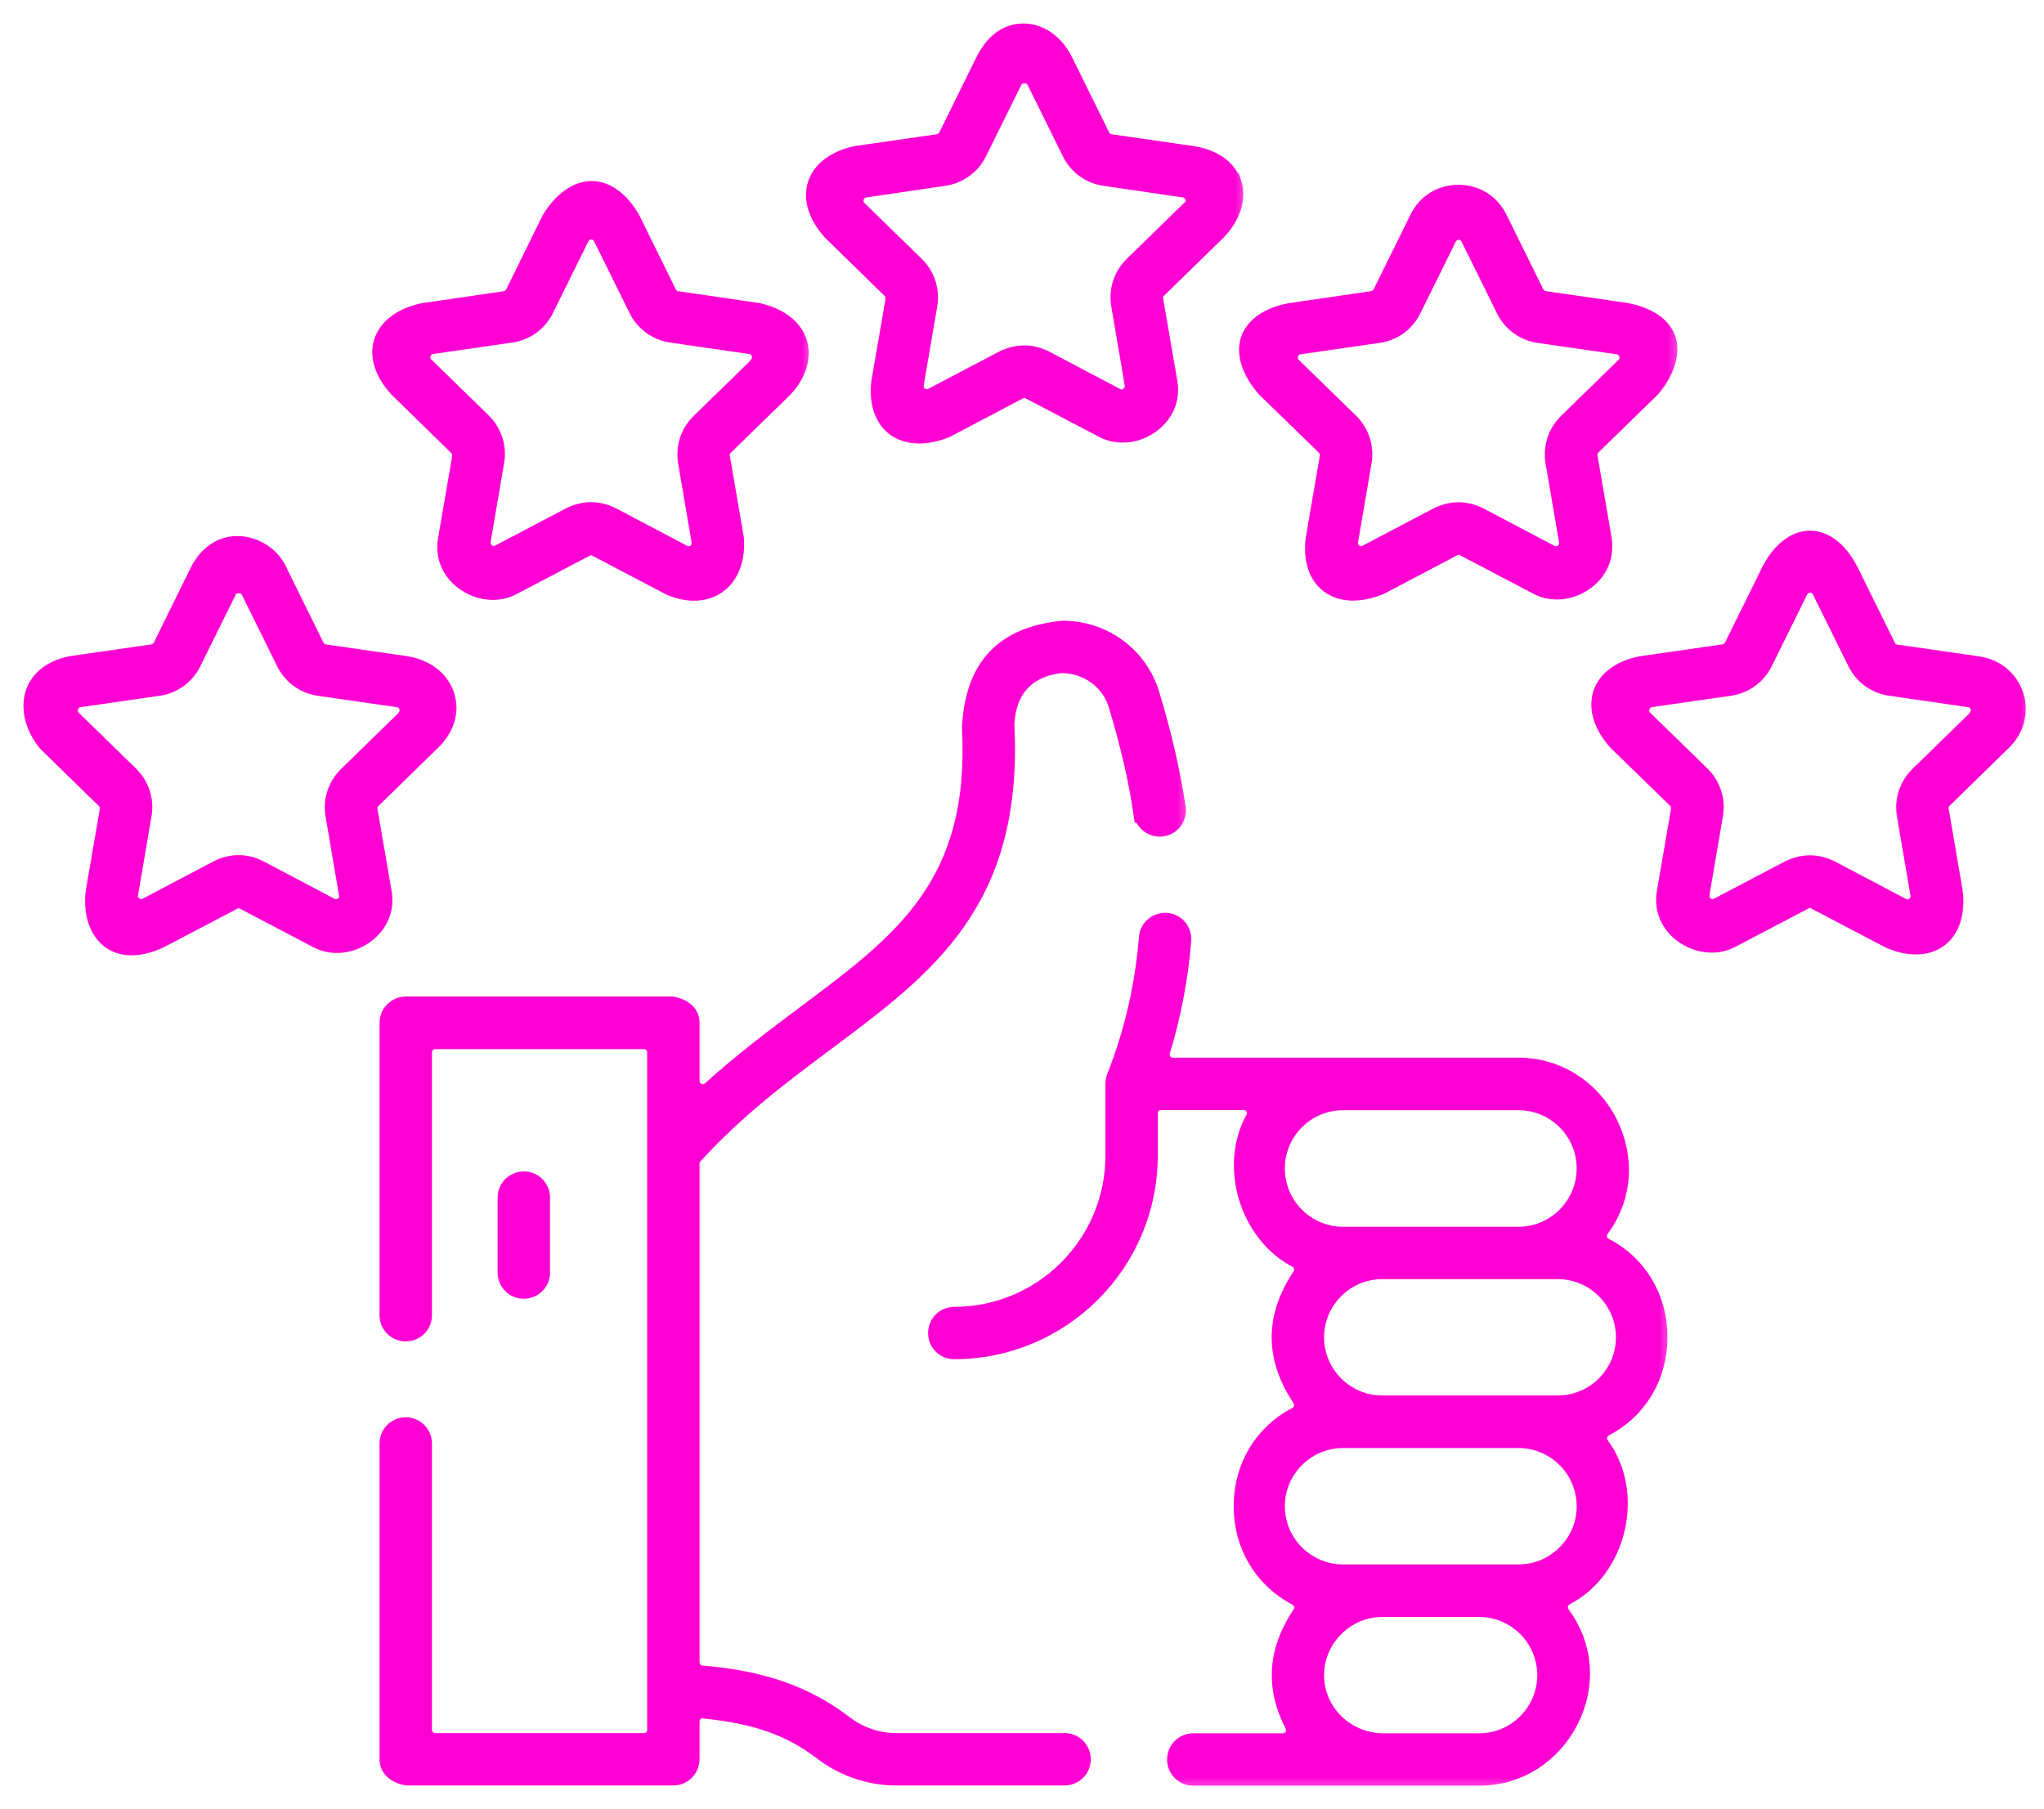 <?xml version="1.0" encoding="UTF-8"?> <svg xmlns="http://www.w3.org/2000/svg" width="61" height="54" viewBox="0 0 61 54" fill="none"><g id="Group 19"><g id="Vector"><mask id="path-1-outside-1_353_8832" maskUnits="userSpaceOnUse" x="10.627" y="17.828" width="25" height="36" fill="black"><rect fill="white" x="10.627" y="17.828" width="25" height="36"></rect><path d="M34.13 24.26C34.149 24.388 34.216 24.498 34.319 24.577C34.423 24.651 34.551 24.687 34.679 24.669C34.807 24.651 34.917 24.584 34.996 24.48C35.075 24.376 35.106 24.248 35.087 24.12C34.923 23.035 34.667 21.925 34.307 20.736C33.96 19.596 32.917 18.828 31.716 18.828C29.972 19.005 29.101 19.925 29.009 21.718C29.253 26.419 26.973 28.12 24.089 30.278C23.162 30.973 22.205 31.686 21.242 32.558C21.126 32.662 20.961 32.692 20.815 32.625C20.669 32.564 20.577 32.418 20.577 32.265V30.528C20.577 30.18 20.211 30.077 20.059 30.046H12.109C11.841 30.046 11.627 30.266 11.627 30.534V39.258C11.627 39.527 11.841 39.74 12.109 39.74C12.377 39.74 12.591 39.527 12.591 39.258V31.412C12.591 31.192 12.767 31.015 12.987 31.015H19.218C19.321 31.015 19.425 31.052 19.498 31.131C19.571 31.211 19.614 31.308 19.614 31.412V51.635C19.614 51.854 19.437 52.031 19.218 52.031H12.987C12.883 52.031 12.78 51.988 12.706 51.915C12.633 51.842 12.591 51.738 12.591 51.635V43.087C12.591 42.819 12.377 42.605 12.109 42.605C11.841 42.605 11.627 42.819 11.627 43.087V52.513C11.627 52.86 11.993 52.97 12.145 52.994H20.096C20.364 52.994 20.577 52.775 20.577 52.507V51.385C20.577 51.275 20.626 51.165 20.705 51.092C20.791 51.019 20.9 50.982 21.01 50.995C22.577 51.153 23.607 51.519 24.564 52.251C25.192 52.732 25.961 52.994 26.741 52.994H31.771C32.039 52.994 32.252 52.781 32.252 52.513C32.252 52.244 32.039 52.031 31.771 52.031H26.741C26.174 52.031 25.613 51.836 25.156 51.482C23.741 50.397 22.23 50.129 20.937 50.013C20.736 49.995 20.577 49.824 20.577 49.617V34.735C20.577 34.637 20.614 34.539 20.681 34.466C21.967 33.052 23.339 32.034 24.662 31.046C27.656 28.808 30.241 26.882 29.972 21.627C30.021 20.535 30.631 19.901 31.673 19.791C32.472 19.791 33.155 20.297 33.374 21.017C33.722 22.163 33.972 23.224 34.124 24.26H34.13Z"></path></mask><path d="M34.13 24.26C34.149 24.388 34.216 24.498 34.319 24.577C34.423 24.651 34.551 24.687 34.679 24.669C34.807 24.651 34.917 24.584 34.996 24.48C35.075 24.376 35.106 24.248 35.087 24.12C34.923 23.035 34.667 21.925 34.307 20.736C33.96 19.596 32.917 18.828 31.716 18.828C29.972 19.005 29.101 19.925 29.009 21.718C29.253 26.419 26.973 28.12 24.089 30.278C23.162 30.973 22.205 31.686 21.242 32.558C21.126 32.662 20.961 32.692 20.815 32.625C20.669 32.564 20.577 32.418 20.577 32.265V30.528C20.577 30.18 20.211 30.077 20.059 30.046H12.109C11.841 30.046 11.627 30.266 11.627 30.534V39.258C11.627 39.527 11.841 39.74 12.109 39.74C12.377 39.74 12.591 39.527 12.591 39.258V31.412C12.591 31.192 12.767 31.015 12.987 31.015H19.218C19.321 31.015 19.425 31.052 19.498 31.131C19.571 31.211 19.614 31.308 19.614 31.412V51.635C19.614 51.854 19.437 52.031 19.218 52.031H12.987C12.883 52.031 12.78 51.988 12.706 51.915C12.633 51.842 12.591 51.738 12.591 51.635V43.087C12.591 42.819 12.377 42.605 12.109 42.605C11.841 42.605 11.627 42.819 11.627 43.087V52.513C11.627 52.86 11.993 52.97 12.145 52.994H20.096C20.364 52.994 20.577 52.775 20.577 52.507V51.385C20.577 51.275 20.626 51.165 20.705 51.092C20.791 51.019 20.9 50.982 21.01 50.995C22.577 51.153 23.607 51.519 24.564 52.251C25.192 52.732 25.961 52.994 26.741 52.994H31.771C32.039 52.994 32.252 52.781 32.252 52.513C32.252 52.244 32.039 52.031 31.771 52.031H26.741C26.174 52.031 25.613 51.836 25.156 51.482C23.741 50.397 22.23 50.129 20.937 50.013C20.736 49.995 20.577 49.824 20.577 49.617V34.735C20.577 34.637 20.614 34.539 20.681 34.466C21.967 33.052 23.339 32.034 24.662 31.046C27.656 28.808 30.241 26.882 29.972 21.627C30.021 20.535 30.631 19.901 31.673 19.791C32.472 19.791 33.155 20.297 33.374 21.017C33.722 22.163 33.972 23.224 34.124 24.26H34.13Z" fill="#FF00D4"></path><path d="M34.13 24.26C34.149 24.388 34.216 24.498 34.319 24.577C34.423 24.651 34.551 24.687 34.679 24.669C34.807 24.651 34.917 24.584 34.996 24.48C35.075 24.376 35.106 24.248 35.087 24.12C34.923 23.035 34.667 21.925 34.307 20.736C33.96 19.596 32.917 18.828 31.716 18.828C29.972 19.005 29.101 19.925 29.009 21.718C29.253 26.419 26.973 28.12 24.089 30.278C23.162 30.973 22.205 31.686 21.242 32.558C21.126 32.662 20.961 32.692 20.815 32.625C20.669 32.564 20.577 32.418 20.577 32.265V30.528C20.577 30.18 20.211 30.077 20.059 30.046H12.109C11.841 30.046 11.627 30.266 11.627 30.534V39.258C11.627 39.527 11.841 39.74 12.109 39.74C12.377 39.74 12.591 39.527 12.591 39.258V31.412C12.591 31.192 12.767 31.015 12.987 31.015H19.218C19.321 31.015 19.425 31.052 19.498 31.131C19.571 31.211 19.614 31.308 19.614 31.412V51.635C19.614 51.854 19.437 52.031 19.218 52.031H12.987C12.883 52.031 12.78 51.988 12.706 51.915C12.633 51.842 12.591 51.738 12.591 51.635V43.087C12.591 42.819 12.377 42.605 12.109 42.605C11.841 42.605 11.627 42.819 11.627 43.087V52.513C11.627 52.86 11.993 52.97 12.145 52.994H20.096C20.364 52.994 20.577 52.775 20.577 52.507V51.385C20.577 51.275 20.626 51.165 20.705 51.092C20.791 51.019 20.9 50.982 21.01 50.995C22.577 51.153 23.607 51.519 24.564 52.251C25.192 52.732 25.961 52.994 26.741 52.994H31.771C32.039 52.994 32.252 52.781 32.252 52.513C32.252 52.244 32.039 52.031 31.771 52.031H26.741C26.174 52.031 25.613 51.836 25.156 51.482C23.741 50.397 22.23 50.129 20.937 50.013C20.736 49.995 20.577 49.824 20.577 49.617V34.735C20.577 34.637 20.614 34.539 20.681 34.466C21.967 33.052 23.339 32.034 24.662 31.046C27.656 28.808 30.241 26.882 29.972 21.627C30.021 20.535 30.631 19.901 31.673 19.791C32.472 19.791 33.155 20.297 33.374 21.017C33.722 22.163 33.972 23.224 34.124 24.26H34.13Z" stroke="#FF00D4" stroke-width="0.6" mask="url(#path-1-outside-1_353_8832)"></path></g><g id="Vector_2"><mask id="path-2-outside-2_353_8832" maskUnits="userSpaceOnUse" x="14.151" y="34.266" width="3" height="5" fill="black"><rect fill="white" x="14.151" y="34.266" width="3" height="5"></rect><path d="M16.114 37.985V35.747C16.114 35.479 15.901 35.266 15.633 35.266C15.364 35.266 15.151 35.479 15.151 35.747V37.985C15.151 38.253 15.364 38.466 15.633 38.466C15.901 38.466 16.114 38.253 16.114 37.985Z"></path></mask><path d="M16.114 37.985V35.747C16.114 35.479 15.901 35.266 15.633 35.266C15.364 35.266 15.151 35.479 15.151 35.747V37.985C15.151 38.253 15.364 38.466 15.633 38.466C15.901 38.466 16.114 38.253 16.114 37.985Z" fill="#FF00D4"></path><path d="M16.114 37.985V35.747C16.114 35.479 15.901 35.266 15.633 35.266C15.364 35.266 15.151 35.479 15.151 35.747V37.985C15.151 38.253 15.364 38.466 15.633 38.466C15.901 38.466 16.114 38.253 16.114 37.985Z" stroke="#FF00D4" stroke-width="0.6" mask="url(#path-2-outside-2_353_8832)"></path></g><g id="Vector_3"><mask id="path-3-outside-3_353_8832" maskUnits="userSpaceOnUse" x="26.997" y="26.547" width="23" height="27" fill="black"><rect fill="white" x="26.997" y="26.547" width="23" height="27"></rect><path d="M47.866 37.247C47.762 37.193 47.689 37.095 47.665 36.985C47.64 36.876 47.665 36.754 47.732 36.662C48.409 35.748 48.5 34.589 47.982 33.547C47.464 32.51 46.446 31.87 45.324 31.87H35.002C34.874 31.87 34.758 31.809 34.685 31.712C34.612 31.608 34.587 31.48 34.624 31.358C34.953 30.285 35.16 29.175 35.252 28.066C35.27 27.803 35.075 27.566 34.807 27.547C34.538 27.535 34.307 27.724 34.289 27.992C34.173 29.425 33.862 30.791 33.331 32.151C33.301 32.224 33.289 32.285 33.289 32.352V34.498C33.289 37.15 31.13 39.308 28.478 39.308C28.21 39.308 27.997 39.522 27.997 39.79C27.997 40.058 28.21 40.271 28.478 40.271C31.661 40.271 34.252 37.68 34.252 34.498V33.23C34.252 33.01 34.429 32.833 34.648 32.833H37.117C37.258 32.833 37.386 32.907 37.459 33.028C37.532 33.15 37.532 33.297 37.459 33.425C37.093 34.083 37.026 34.918 37.264 35.723C37.508 36.528 38.032 37.193 38.709 37.546C38.806 37.595 38.879 37.692 38.91 37.796C38.94 37.906 38.922 38.022 38.855 38.113C38.05 39.326 38.05 40.509 38.855 41.722C38.916 41.814 38.934 41.93 38.91 42.039C38.879 42.149 38.806 42.241 38.709 42.289C37.715 42.808 37.117 43.801 37.117 44.96C37.117 46.118 37.715 47.112 38.709 47.63C38.806 47.679 38.879 47.776 38.91 47.886C38.94 47.996 38.916 48.112 38.855 48.203C38.136 49.282 38.062 50.349 38.636 51.465C38.697 51.587 38.69 51.733 38.623 51.849C38.556 51.965 38.422 52.038 38.288 52.038H35.612C35.343 52.038 35.13 52.252 35.13 52.52C35.13 52.788 35.343 53.001 35.612 53.001H44.159C45.281 53.001 46.299 52.361 46.817 51.325C47.342 50.288 47.244 49.124 46.567 48.209C46.5 48.118 46.476 47.996 46.5 47.886C46.525 47.776 46.604 47.679 46.702 47.624C47.445 47.24 47.988 46.508 48.195 45.612C48.396 44.728 48.232 43.838 47.738 43.167C47.671 43.076 47.647 42.954 47.671 42.844C47.695 42.734 47.775 42.637 47.872 42.582C48.866 42.064 49.463 41.07 49.463 39.912C49.463 38.753 48.866 37.76 47.872 37.241L47.866 37.247ZM38.044 34.876C38.044 33.754 38.959 32.839 40.081 32.839H45.318C46.439 32.839 47.354 33.754 47.354 34.876C47.354 35.998 46.439 36.918 45.318 36.918H40.081C38.959 36.918 38.044 36.004 38.044 34.876ZM44.147 52.038H41.269C40.111 52.02 39.215 51.105 39.215 50.002C39.215 48.898 40.129 47.965 41.251 47.965H44.141C45.263 47.965 46.177 48.88 46.177 50.002C46.177 51.124 45.263 52.038 44.141 52.038H44.147ZM45.318 46.996H40.081C38.959 46.996 38.044 46.082 38.044 44.96C38.044 43.838 38.959 42.923 40.081 42.923H45.318C46.439 42.923 47.354 43.838 47.354 44.96C47.354 46.082 46.439 46.996 45.318 46.996ZM46.488 41.954H41.251C40.129 41.954 39.215 41.039 39.215 39.918C39.215 38.796 40.129 37.881 41.251 37.881H46.488C47.61 37.881 48.525 38.796 48.525 39.918C48.525 41.039 47.61 41.954 46.488 41.954Z"></path></mask><path d="M47.866 37.247C47.762 37.193 47.689 37.095 47.665 36.985C47.64 36.876 47.665 36.754 47.732 36.662C48.409 35.748 48.5 34.589 47.982 33.547C47.464 32.51 46.446 31.87 45.324 31.87H35.002C34.874 31.87 34.758 31.809 34.685 31.712C34.612 31.608 34.587 31.48 34.624 31.358C34.953 30.285 35.16 29.175 35.252 28.066C35.27 27.803 35.075 27.566 34.807 27.547C34.538 27.535 34.307 27.724 34.289 27.992C34.173 29.425 33.862 30.791 33.331 32.151C33.301 32.224 33.289 32.285 33.289 32.352V34.498C33.289 37.15 31.13 39.308 28.478 39.308C28.21 39.308 27.997 39.522 27.997 39.79C27.997 40.058 28.21 40.271 28.478 40.271C31.661 40.271 34.252 37.68 34.252 34.498V33.23C34.252 33.01 34.429 32.833 34.648 32.833H37.117C37.258 32.833 37.386 32.907 37.459 33.028C37.532 33.15 37.532 33.297 37.459 33.425C37.093 34.083 37.026 34.918 37.264 35.723C37.508 36.528 38.032 37.193 38.709 37.546C38.806 37.595 38.879 37.692 38.91 37.796C38.94 37.906 38.922 38.022 38.855 38.113C38.05 39.326 38.05 40.509 38.855 41.722C38.916 41.814 38.934 41.93 38.91 42.039C38.879 42.149 38.806 42.241 38.709 42.289C37.715 42.808 37.117 43.801 37.117 44.96C37.117 46.118 37.715 47.112 38.709 47.63C38.806 47.679 38.879 47.776 38.91 47.886C38.94 47.996 38.916 48.112 38.855 48.203C38.136 49.282 38.062 50.349 38.636 51.465C38.697 51.587 38.69 51.733 38.623 51.849C38.556 51.965 38.422 52.038 38.288 52.038H35.612C35.343 52.038 35.13 52.252 35.13 52.52C35.13 52.788 35.343 53.001 35.612 53.001H44.159C45.281 53.001 46.299 52.361 46.817 51.325C47.342 50.288 47.244 49.124 46.567 48.209C46.5 48.118 46.476 47.996 46.5 47.886C46.525 47.776 46.604 47.679 46.702 47.624C47.445 47.24 47.988 46.508 48.195 45.612C48.396 44.728 48.232 43.838 47.738 43.167C47.671 43.076 47.647 42.954 47.671 42.844C47.695 42.734 47.775 42.637 47.872 42.582C48.866 42.064 49.463 41.07 49.463 39.912C49.463 38.753 48.866 37.76 47.872 37.241L47.866 37.247ZM38.044 34.876C38.044 33.754 38.959 32.839 40.081 32.839H45.318C46.439 32.839 47.354 33.754 47.354 34.876C47.354 35.998 46.439 36.918 45.318 36.918H40.081C38.959 36.918 38.044 36.004 38.044 34.876ZM44.147 52.038H41.269C40.111 52.02 39.215 51.105 39.215 50.002C39.215 48.898 40.129 47.965 41.251 47.965H44.141C45.263 47.965 46.177 48.88 46.177 50.002C46.177 51.124 45.263 52.038 44.141 52.038H44.147ZM45.318 46.996H40.081C38.959 46.996 38.044 46.082 38.044 44.96C38.044 43.838 38.959 42.923 40.081 42.923H45.318C46.439 42.923 47.354 43.838 47.354 44.96C47.354 46.082 46.439 46.996 45.318 46.996ZM46.488 41.954H41.251C40.129 41.954 39.215 41.039 39.215 39.918C39.215 38.796 40.129 37.881 41.251 37.881H46.488C47.61 37.881 48.525 38.796 48.525 39.918C48.525 41.039 47.61 41.954 46.488 41.954Z" fill="#FF00D4"></path><path d="M47.866 37.247C47.762 37.193 47.689 37.095 47.665 36.985C47.64 36.876 47.665 36.754 47.732 36.662C48.409 35.748 48.5 34.589 47.982 33.547C47.464 32.51 46.446 31.87 45.324 31.87H35.002C34.874 31.87 34.758 31.809 34.685 31.712C34.612 31.608 34.587 31.48 34.624 31.358C34.953 30.285 35.16 29.175 35.252 28.066C35.27 27.803 35.075 27.566 34.807 27.547C34.538 27.535 34.307 27.724 34.289 27.992C34.173 29.425 33.862 30.791 33.331 32.151C33.301 32.224 33.289 32.285 33.289 32.352V34.498C33.289 37.15 31.13 39.308 28.478 39.308C28.21 39.308 27.997 39.522 27.997 39.79C27.997 40.058 28.21 40.271 28.478 40.271C31.661 40.271 34.252 37.68 34.252 34.498V33.23C34.252 33.01 34.429 32.833 34.648 32.833H37.117C37.258 32.833 37.386 32.907 37.459 33.028C37.532 33.15 37.532 33.297 37.459 33.425C37.093 34.083 37.026 34.918 37.264 35.723C37.508 36.528 38.032 37.193 38.709 37.546C38.806 37.595 38.879 37.692 38.91 37.796C38.94 37.906 38.922 38.022 38.855 38.113C38.05 39.326 38.05 40.509 38.855 41.722C38.916 41.814 38.934 41.93 38.91 42.039C38.879 42.149 38.806 42.241 38.709 42.289C37.715 42.808 37.117 43.801 37.117 44.96C37.117 46.118 37.715 47.112 38.709 47.63C38.806 47.679 38.879 47.776 38.91 47.886C38.94 47.996 38.916 48.112 38.855 48.203C38.136 49.282 38.062 50.349 38.636 51.465C38.697 51.587 38.69 51.733 38.623 51.849C38.556 51.965 38.422 52.038 38.288 52.038H35.612C35.343 52.038 35.13 52.252 35.13 52.52C35.13 52.788 35.343 53.001 35.612 53.001H44.159C45.281 53.001 46.299 52.361 46.817 51.325C47.342 50.288 47.244 49.124 46.567 48.209C46.5 48.118 46.476 47.996 46.5 47.886C46.525 47.776 46.604 47.679 46.702 47.624C47.445 47.24 47.988 46.508 48.195 45.612C48.396 44.728 48.232 43.838 47.738 43.167C47.671 43.076 47.647 42.954 47.671 42.844C47.695 42.734 47.775 42.637 47.872 42.582C48.866 42.064 49.463 41.07 49.463 39.912C49.463 38.753 48.866 37.76 47.872 37.241L47.866 37.247ZM38.044 34.876C38.044 33.754 38.959 32.839 40.081 32.839H45.318C46.439 32.839 47.354 33.754 47.354 34.876C47.354 35.998 46.439 36.918 45.318 36.918H40.081C38.959 36.918 38.044 36.004 38.044 34.876ZM44.147 52.038H41.269C40.111 52.02 39.215 51.105 39.215 50.002C39.215 48.898 40.129 47.965 41.251 47.965H44.141C45.263 47.965 46.177 48.88 46.177 50.002C46.177 51.124 45.263 52.038 44.141 52.038H44.147ZM45.318 46.996H40.081C38.959 46.996 38.044 46.082 38.044 44.96C38.044 43.838 38.959 42.923 40.081 42.923H45.318C46.439 42.923 47.354 43.838 47.354 44.96C47.354 46.082 46.439 46.996 45.318 46.996ZM46.488 41.954H41.251C40.129 41.954 39.215 41.039 39.215 39.918C39.215 38.796 40.129 37.881 41.251 37.881H46.488C47.61 37.881 48.525 38.796 48.525 39.918C48.525 41.039 47.61 41.954 46.488 41.954Z" stroke="#FF00D4" stroke-width="0.6" mask="url(#path-3-outside-3_353_8832)"></path></g><g id="Vector_4"><mask id="path-4-outside-4_353_8832" maskUnits="userSpaceOnUse" x="23.353" y="0" width="14" height="14" fill="black"><rect fill="white" x="23.353" width="14" height="14"></rect><path d="M36.746 5.469C36.606 5.048 36.179 4.75 35.581 4.658L33.13 4.304C33.002 4.286 32.887 4.207 32.832 4.085L31.734 1.86C31.484 1.335 31.033 1.006 30.552 1C30.052 1 29.674 1.305 29.399 1.86L28.302 4.085C28.247 4.201 28.131 4.28 28.003 4.304L25.546 4.658C24.961 4.786 24.534 5.097 24.4 5.518C24.266 5.932 24.424 6.432 24.839 6.889L26.607 8.615C26.698 8.706 26.741 8.84 26.723 8.968L26.302 11.413C26.235 11.992 26.387 12.468 26.729 12.724C27.089 12.992 27.631 13.011 28.223 12.767L30.387 11.627C30.503 11.566 30.643 11.566 30.753 11.627L32.948 12.779C33.368 12.998 33.911 12.944 34.332 12.633C34.734 12.34 34.923 11.895 34.838 11.407L34.417 8.962C34.392 8.834 34.435 8.7 34.533 8.609L36.307 6.877C36.728 6.438 36.898 5.908 36.752 5.469H36.746ZM35.545 6.274L33.832 7.944C33.527 8.243 33.387 8.676 33.46 9.096L33.862 11.456C33.886 11.602 33.825 11.755 33.704 11.846C33.582 11.938 33.417 11.95 33.289 11.877L31.173 10.761C30.771 10.56 30.369 10.56 29.954 10.761L27.845 11.87C27.79 11.901 27.723 11.919 27.662 11.919C27.582 11.919 27.497 11.895 27.43 11.846C27.308 11.761 27.247 11.608 27.271 11.456L27.674 9.096C27.747 8.676 27.607 8.243 27.302 7.944L25.589 6.274C25.479 6.17 25.442 6.012 25.491 5.865C25.54 5.719 25.662 5.615 25.808 5.597L28.174 5.249C28.595 5.188 28.966 4.92 29.155 4.536L30.216 2.39C30.35 2.122 30.795 2.122 30.93 2.39L31.99 4.536C32.179 4.92 32.545 5.188 32.972 5.249L35.344 5.597C35.49 5.621 35.618 5.725 35.661 5.865C35.709 6.012 35.667 6.164 35.563 6.274H35.545Z"></path></mask><path d="M36.746 5.469C36.606 5.048 36.179 4.75 35.581 4.658L33.13 4.304C33.002 4.286 32.887 4.207 32.832 4.085L31.734 1.86C31.484 1.335 31.033 1.006 30.552 1C30.052 1 29.674 1.305 29.399 1.86L28.302 4.085C28.247 4.201 28.131 4.28 28.003 4.304L25.546 4.658C24.961 4.786 24.534 5.097 24.4 5.518C24.266 5.932 24.424 6.432 24.839 6.889L26.607 8.615C26.698 8.706 26.741 8.84 26.723 8.968L26.302 11.413C26.235 11.992 26.387 12.468 26.729 12.724C27.089 12.992 27.631 13.011 28.223 12.767L30.387 11.627C30.503 11.566 30.643 11.566 30.753 11.627L32.948 12.779C33.368 12.998 33.911 12.944 34.332 12.633C34.734 12.34 34.923 11.895 34.838 11.407L34.417 8.962C34.392 8.834 34.435 8.7 34.533 8.609L36.307 6.877C36.728 6.438 36.898 5.908 36.752 5.469H36.746ZM35.545 6.274L33.832 7.944C33.527 8.243 33.387 8.676 33.46 9.096L33.862 11.456C33.886 11.602 33.825 11.755 33.704 11.846C33.582 11.938 33.417 11.95 33.289 11.877L31.173 10.761C30.771 10.56 30.369 10.56 29.954 10.761L27.845 11.87C27.79 11.901 27.723 11.919 27.662 11.919C27.582 11.919 27.497 11.895 27.43 11.846C27.308 11.761 27.247 11.608 27.271 11.456L27.674 9.096C27.747 8.676 27.607 8.243 27.302 7.944L25.589 6.274C25.479 6.17 25.442 6.012 25.491 5.865C25.54 5.719 25.662 5.615 25.808 5.597L28.174 5.249C28.595 5.188 28.966 4.92 29.155 4.536L30.216 2.39C30.35 2.122 30.795 2.122 30.93 2.39L31.99 4.536C32.179 4.92 32.545 5.188 32.972 5.249L35.344 5.597C35.49 5.621 35.618 5.725 35.661 5.865C35.709 6.012 35.667 6.164 35.563 6.274H35.545Z" fill="#FF00D4"></path><path d="M36.746 5.469C36.606 5.048 36.179 4.75 35.581 4.658L33.13 4.304C33.002 4.286 32.887 4.207 32.832 4.085L31.734 1.86C31.484 1.335 31.033 1.006 30.552 1C30.052 1 29.674 1.305 29.399 1.86L28.302 4.085C28.247 4.201 28.131 4.28 28.003 4.304L25.546 4.658C24.961 4.786 24.534 5.097 24.4 5.518C24.266 5.932 24.424 6.432 24.839 6.889L26.607 8.615C26.698 8.706 26.741 8.84 26.723 8.968L26.302 11.413C26.235 11.992 26.387 12.468 26.729 12.724C27.089 12.992 27.631 13.011 28.223 12.767L30.387 11.627C30.503 11.566 30.643 11.566 30.753 11.627L32.948 12.779C33.368 12.998 33.911 12.944 34.332 12.633C34.734 12.34 34.923 11.895 34.838 11.407L34.417 8.962C34.392 8.834 34.435 8.7 34.533 8.609L36.307 6.877C36.728 6.438 36.898 5.908 36.752 5.469H36.746ZM35.545 6.274L33.832 7.944C33.527 8.243 33.387 8.676 33.46 9.096L33.862 11.456C33.886 11.602 33.825 11.755 33.704 11.846C33.582 11.938 33.417 11.95 33.289 11.877L31.173 10.761C30.771 10.56 30.369 10.56 29.954 10.761L27.845 11.87C27.79 11.901 27.723 11.919 27.662 11.919C27.582 11.919 27.497 11.895 27.43 11.846C27.308 11.761 27.247 11.608 27.271 11.456L27.674 9.096C27.747 8.676 27.607 8.243 27.302 7.944L25.589 6.274C25.479 6.17 25.442 6.012 25.491 5.865C25.54 5.719 25.662 5.615 25.808 5.597L28.174 5.249C28.595 5.188 28.966 4.92 29.155 4.536L30.216 2.39C30.35 2.122 30.795 2.122 30.93 2.39L31.99 4.536C32.179 4.92 32.545 5.188 32.972 5.249L35.344 5.597C35.49 5.621 35.618 5.725 35.661 5.865C35.709 6.012 35.667 6.164 35.563 6.274H35.545Z" stroke="#FF00D4" stroke-width="0.6" mask="url(#path-4-outside-4_353_8832)"></path></g><g id="Vector_5"><mask id="path-5-outside-5_353_8832" maskUnits="userSpaceOnUse" x="10.411" y="4.703" width="14" height="14" fill="black"><rect fill="white" x="10.411" y="4.703" width="14" height="14"></rect><path d="M23.79 10.239C23.656 9.806 23.241 9.489 22.619 9.343L20.199 8.989C20.071 8.971 19.961 8.892 19.9 8.77L18.803 6.544C18.492 6.014 18.084 5.709 17.669 5.703H17.663C17.23 5.703 16.791 6.02 16.456 6.575L15.377 8.77C15.322 8.886 15.206 8.965 15.078 8.989L12.621 9.349C12.023 9.477 11.59 9.794 11.456 10.215C11.322 10.629 11.487 11.129 11.908 11.58L13.675 13.306C13.767 13.397 13.81 13.531 13.791 13.659L13.371 16.104C13.285 16.592 13.474 17.037 13.877 17.33C14.297 17.634 14.84 17.695 15.261 17.476L17.456 16.324C17.51 16.293 17.577 16.275 17.638 16.275C17.699 16.275 17.766 16.293 17.821 16.324L20.016 17.476C20.516 17.695 21.028 17.683 21.388 17.427C21.76 17.165 21.949 16.665 21.9 16.068L21.485 13.653C21.461 13.525 21.504 13.391 21.601 13.3L23.375 11.568C23.766 11.148 23.918 10.66 23.79 10.239ZM22.619 10.965L20.906 12.635C20.601 12.934 20.461 13.367 20.534 13.787L20.937 16.147C20.961 16.293 20.9 16.446 20.778 16.531C20.711 16.58 20.626 16.604 20.547 16.604C20.486 16.604 20.419 16.586 20.364 16.555L18.248 15.44C17.84 15.238 17.443 15.238 17.029 15.44L14.919 16.549C14.785 16.622 14.627 16.61 14.505 16.519C14.383 16.433 14.322 16.281 14.346 16.129L14.749 13.769C14.822 13.348 14.681 12.916 14.377 12.617L12.664 10.946C12.554 10.843 12.517 10.684 12.566 10.538C12.615 10.392 12.737 10.288 12.883 10.27L15.248 9.928C15.675 9.867 16.041 9.599 16.23 9.215L17.291 7.069C17.358 6.935 17.498 6.849 17.645 6.849C17.791 6.849 17.931 6.935 17.998 7.069L19.059 9.215C19.248 9.599 19.614 9.867 20.041 9.928L22.406 10.27C22.558 10.294 22.68 10.398 22.723 10.538C22.766 10.678 22.729 10.837 22.626 10.946L22.619 10.965Z"></path></mask><path d="M23.79 10.239C23.656 9.806 23.241 9.489 22.619 9.343L20.199 8.989C20.071 8.971 19.961 8.892 19.9 8.77L18.803 6.544C18.492 6.014 18.084 5.709 17.669 5.703H17.663C17.23 5.703 16.791 6.02 16.456 6.575L15.377 8.77C15.322 8.886 15.206 8.965 15.078 8.989L12.621 9.349C12.023 9.477 11.59 9.794 11.456 10.215C11.322 10.629 11.487 11.129 11.908 11.58L13.675 13.306C13.767 13.397 13.81 13.531 13.791 13.659L13.371 16.104C13.285 16.592 13.474 17.037 13.877 17.33C14.297 17.634 14.84 17.695 15.261 17.476L17.456 16.324C17.51 16.293 17.577 16.275 17.638 16.275C17.699 16.275 17.766 16.293 17.821 16.324L20.016 17.476C20.516 17.695 21.028 17.683 21.388 17.427C21.76 17.165 21.949 16.665 21.9 16.068L21.485 13.653C21.461 13.525 21.504 13.391 21.601 13.3L23.375 11.568C23.766 11.148 23.918 10.66 23.79 10.239ZM22.619 10.965L20.906 12.635C20.601 12.934 20.461 13.367 20.534 13.787L20.937 16.147C20.961 16.293 20.9 16.446 20.778 16.531C20.711 16.58 20.626 16.604 20.547 16.604C20.486 16.604 20.419 16.586 20.364 16.555L18.248 15.44C17.84 15.238 17.443 15.238 17.029 15.44L14.919 16.549C14.785 16.622 14.627 16.61 14.505 16.519C14.383 16.433 14.322 16.281 14.346 16.129L14.749 13.769C14.822 13.348 14.681 12.916 14.377 12.617L12.664 10.946C12.554 10.843 12.517 10.684 12.566 10.538C12.615 10.392 12.737 10.288 12.883 10.27L15.248 9.928C15.675 9.867 16.041 9.599 16.23 9.215L17.291 7.069C17.358 6.935 17.498 6.849 17.645 6.849C17.791 6.849 17.931 6.935 17.998 7.069L19.059 9.215C19.248 9.599 19.614 9.867 20.041 9.928L22.406 10.27C22.558 10.294 22.68 10.398 22.723 10.538C22.766 10.678 22.729 10.837 22.626 10.946L22.619 10.965Z" fill="#FF00D4"></path><path d="M23.79 10.239C23.656 9.806 23.241 9.489 22.619 9.343L20.199 8.989C20.071 8.971 19.961 8.892 19.9 8.77L18.803 6.544C18.492 6.014 18.084 5.709 17.669 5.703H17.663C17.23 5.703 16.791 6.02 16.456 6.575L15.377 8.77C15.322 8.886 15.206 8.965 15.078 8.989L12.621 9.349C12.023 9.477 11.59 9.794 11.456 10.215C11.322 10.629 11.487 11.129 11.908 11.58L13.675 13.306C13.767 13.397 13.81 13.531 13.791 13.659L13.371 16.104C13.285 16.592 13.474 17.037 13.877 17.33C14.297 17.634 14.84 17.695 15.261 17.476L17.456 16.324C17.51 16.293 17.577 16.275 17.638 16.275C17.699 16.275 17.766 16.293 17.821 16.324L20.016 17.476C20.516 17.695 21.028 17.683 21.388 17.427C21.76 17.165 21.949 16.665 21.9 16.068L21.485 13.653C21.461 13.525 21.504 13.391 21.601 13.3L23.375 11.568C23.766 11.148 23.918 10.66 23.79 10.239ZM22.619 10.965L20.906 12.635C20.601 12.934 20.461 13.367 20.534 13.787L20.937 16.147C20.961 16.293 20.9 16.446 20.778 16.531C20.711 16.58 20.626 16.604 20.547 16.604C20.486 16.604 20.419 16.586 20.364 16.555L18.248 15.44C17.84 15.238 17.443 15.238 17.029 15.44L14.919 16.549C14.785 16.622 14.627 16.61 14.505 16.519C14.383 16.433 14.322 16.281 14.346 16.129L14.749 13.769C14.822 13.348 14.681 12.916 14.377 12.617L12.664 10.946C12.554 10.843 12.517 10.684 12.566 10.538C12.615 10.392 12.737 10.288 12.883 10.27L15.248 9.928C15.675 9.867 16.041 9.599 16.23 9.215L17.291 7.069C17.358 6.935 17.498 6.849 17.645 6.849C17.791 6.849 17.931 6.935 17.998 7.069L19.059 9.215C19.248 9.599 19.614 9.867 20.041 9.928L22.406 10.27C22.558 10.294 22.68 10.398 22.723 10.538C22.766 10.678 22.729 10.837 22.626 10.946L22.619 10.965Z" stroke="#FF00D4" stroke-width="0.6" mask="url(#path-5-outside-5_353_8832)"></path></g><g id="Vector_6"><mask id="path-6-outside-6_353_8832" maskUnits="userSpaceOnUse" x="0" y="15.301" width="14" height="14" fill="black"><rect fill="white" y="15.301" width="14" height="14"></rect><path d="M13.274 20.794C13.133 20.325 12.7 19.983 12.127 19.886L9.683 19.532C9.555 19.514 9.439 19.434 9.384 19.313L8.286 17.087C8.091 16.63 7.616 16.319 7.122 16.301C7.11 16.301 7.098 16.301 7.085 16.301C6.604 16.301 6.207 16.581 5.957 17.087L4.86 19.313C4.805 19.428 4.689 19.508 4.561 19.532L2.104 19.886C1.574 20.002 1.202 20.282 1.062 20.69C0.909 21.129 1.043 21.684 1.415 22.142L3.159 23.843C3.25 23.934 3.293 24.068 3.275 24.196L2.854 26.641C2.787 27.257 2.958 27.769 3.318 28.031C3.671 28.287 4.183 28.275 4.756 28.006L6.939 26.86C7.055 26.799 7.195 26.799 7.305 26.86L9.5 28.013C9.92 28.232 10.463 28.177 10.884 27.866C11.286 27.574 11.475 27.122 11.39 26.641L10.969 24.196C10.945 24.068 10.987 23.934 11.085 23.843L12.859 22.111C13.255 21.733 13.414 21.245 13.274 20.8V20.794ZM12.097 21.501L10.384 23.172C10.079 23.471 9.939 23.903 10.012 24.324L10.414 26.684C10.439 26.83 10.378 26.982 10.256 27.068C10.189 27.116 10.103 27.141 10.024 27.141C9.963 27.141 9.896 27.122 9.841 27.092L7.726 25.976C7.348 25.775 6.896 25.775 6.512 25.976L4.397 27.092C4.263 27.165 4.104 27.153 3.982 27.062C3.86 26.976 3.799 26.824 3.824 26.671L4.226 24.312C4.299 23.891 4.159 23.458 3.854 23.16L2.141 21.489C2.031 21.386 1.995 21.227 2.043 21.081C2.092 20.934 2.214 20.831 2.36 20.812L4.726 20.471C5.153 20.41 5.518 20.142 5.707 19.758L6.768 17.612C6.902 17.337 7.348 17.343 7.482 17.612L8.542 19.758C8.731 20.142 9.097 20.41 9.524 20.471L11.89 20.812C12.042 20.837 12.164 20.94 12.207 21.081C12.249 21.221 12.213 21.379 12.109 21.489L12.097 21.501Z"></path></mask><path d="M13.274 20.794C13.133 20.325 12.7 19.983 12.127 19.886L9.683 19.532C9.555 19.514 9.439 19.434 9.384 19.313L8.286 17.087C8.091 16.63 7.616 16.319 7.122 16.301C7.11 16.301 7.098 16.301 7.085 16.301C6.604 16.301 6.207 16.581 5.957 17.087L4.86 19.313C4.805 19.428 4.689 19.508 4.561 19.532L2.104 19.886C1.574 20.002 1.202 20.282 1.062 20.69C0.909 21.129 1.043 21.684 1.415 22.142L3.159 23.843C3.25 23.934 3.293 24.068 3.275 24.196L2.854 26.641C2.787 27.257 2.958 27.769 3.318 28.031C3.671 28.287 4.183 28.275 4.756 28.006L6.939 26.86C7.055 26.799 7.195 26.799 7.305 26.86L9.5 28.013C9.92 28.232 10.463 28.177 10.884 27.866C11.286 27.574 11.475 27.122 11.39 26.641L10.969 24.196C10.945 24.068 10.987 23.934 11.085 23.843L12.859 22.111C13.255 21.733 13.414 21.245 13.274 20.8V20.794ZM12.097 21.501L10.384 23.172C10.079 23.471 9.939 23.903 10.012 24.324L10.414 26.684C10.439 26.83 10.378 26.982 10.256 27.068C10.189 27.116 10.103 27.141 10.024 27.141C9.963 27.141 9.896 27.122 9.841 27.092L7.726 25.976C7.348 25.775 6.896 25.775 6.512 25.976L4.397 27.092C4.263 27.165 4.104 27.153 3.982 27.062C3.86 26.976 3.799 26.824 3.824 26.671L4.226 24.312C4.299 23.891 4.159 23.458 3.854 23.16L2.141 21.489C2.031 21.386 1.995 21.227 2.043 21.081C2.092 20.934 2.214 20.831 2.36 20.812L4.726 20.471C5.153 20.41 5.518 20.142 5.707 19.758L6.768 17.612C6.902 17.337 7.348 17.343 7.482 17.612L8.542 19.758C8.731 20.142 9.097 20.41 9.524 20.471L11.89 20.812C12.042 20.837 12.164 20.94 12.207 21.081C12.249 21.221 12.213 21.379 12.109 21.489L12.097 21.501Z" fill="#FF00D4"></path><path d="M13.274 20.794C13.133 20.325 12.7 19.983 12.127 19.886L9.683 19.532C9.555 19.514 9.439 19.434 9.384 19.313L8.286 17.087C8.091 16.63 7.616 16.319 7.122 16.301C7.11 16.301 7.098 16.301 7.085 16.301C6.604 16.301 6.207 16.581 5.957 17.087L4.86 19.313C4.805 19.428 4.689 19.508 4.561 19.532L2.104 19.886C1.574 20.002 1.202 20.282 1.062 20.69C0.909 21.129 1.043 21.684 1.415 22.142L3.159 23.843C3.25 23.934 3.293 24.068 3.275 24.196L2.854 26.641C2.787 27.257 2.958 27.769 3.318 28.031C3.671 28.287 4.183 28.275 4.756 28.006L6.939 26.86C7.055 26.799 7.195 26.799 7.305 26.86L9.5 28.013C9.92 28.232 10.463 28.177 10.884 27.866C11.286 27.574 11.475 27.122 11.39 26.641L10.969 24.196C10.945 24.068 10.987 23.934 11.085 23.843L12.859 22.111C13.255 21.733 13.414 21.245 13.274 20.8V20.794ZM12.097 21.501L10.384 23.172C10.079 23.471 9.939 23.903 10.012 24.324L10.414 26.684C10.439 26.83 10.378 26.982 10.256 27.068C10.189 27.116 10.103 27.141 10.024 27.141C9.963 27.141 9.896 27.122 9.841 27.092L7.726 25.976C7.348 25.775 6.896 25.775 6.512 25.976L4.397 27.092C4.263 27.165 4.104 27.153 3.982 27.062C3.86 26.976 3.799 26.824 3.824 26.671L4.226 24.312C4.299 23.891 4.159 23.458 3.854 23.16L2.141 21.489C2.031 21.386 1.995 21.227 2.043 21.081C2.092 20.934 2.214 20.831 2.36 20.812L4.726 20.471C5.153 20.41 5.518 20.142 5.707 19.758L6.768 17.612C6.902 17.337 7.348 17.343 7.482 17.612L8.542 19.758C8.731 20.142 9.097 20.41 9.524 20.471L11.89 20.812C12.042 20.837 12.164 20.94 12.207 21.081C12.249 21.221 12.213 21.379 12.109 21.489L12.097 21.501Z" stroke="#FF00D4" stroke-width="0.6" mask="url(#path-6-outside-6_353_8832)"></path></g><g id="Vector_7"><mask id="path-7-outside-7_353_8832" maskUnits="userSpaceOnUse" x="46.79" y="15.141" width="14" height="14" fill="black"><rect fill="white" x="46.79" y="15.141" width="14" height="14"></rect><path d="M60.097 20.78C59.944 20.305 59.548 19.969 59.03 19.89L56.579 19.537C56.451 19.518 56.335 19.439 56.28 19.317L55.183 17.092C54.884 16.488 54.457 16.141 54.018 16.141C53.573 16.141 53.147 16.488 52.848 17.086L51.75 19.311C51.696 19.427 51.58 19.506 51.452 19.53L48.995 19.884C48.409 19.994 47.983 20.293 47.842 20.707C47.696 21.134 47.861 21.652 48.287 22.122L50.049 23.835C50.141 23.926 50.184 24.06 50.165 24.188L49.745 26.633C49.659 27.121 49.848 27.566 50.251 27.859C50.671 28.163 51.214 28.224 51.635 28.005L53.829 26.853C53.884 26.822 53.951 26.804 54.012 26.804C54.073 26.804 54.14 26.822 54.195 26.853L56.39 28.005C56.945 28.255 57.481 28.255 57.841 27.987C58.195 27.724 58.353 27.224 58.274 26.615L57.859 24.188C57.835 24.06 57.878 23.926 57.975 23.835L59.749 22.103C60.109 21.756 60.243 21.25 60.097 20.774V20.78ZM58.993 21.5L57.28 23.17C56.975 23.469 56.835 23.902 56.908 24.323L57.311 26.682C57.335 26.828 57.274 26.981 57.152 27.072C57.085 27.121 57 27.145 56.92 27.145C56.859 27.145 56.792 27.127 56.737 27.096L54.622 25.981C54.219 25.78 53.817 25.78 53.403 25.981L51.293 27.09C51.159 27.164 51.001 27.151 50.879 27.06C50.757 26.975 50.696 26.822 50.72 26.67L51.122 24.31C51.196 23.89 51.055 23.457 50.751 23.158L49.037 21.488C48.928 21.384 48.891 21.225 48.94 21.079C48.989 20.933 49.111 20.829 49.257 20.811L51.622 20.469C52.049 20.408 52.415 20.14 52.604 19.756L53.665 17.61C53.732 17.476 53.872 17.39 54.018 17.39C54.165 17.39 54.305 17.476 54.372 17.61L55.433 19.756C55.622 20.14 55.988 20.408 56.414 20.469L58.78 20.811C58.932 20.835 59.054 20.939 59.097 21.079C59.14 21.219 59.103 21.378 58.999 21.488L58.993 21.5Z"></path></mask><path d="M60.097 20.78C59.944 20.305 59.548 19.969 59.03 19.89L56.579 19.537C56.451 19.518 56.335 19.439 56.28 19.317L55.183 17.092C54.884 16.488 54.457 16.141 54.018 16.141C53.573 16.141 53.147 16.488 52.848 17.086L51.75 19.311C51.696 19.427 51.58 19.506 51.452 19.53L48.995 19.884C48.409 19.994 47.983 20.293 47.842 20.707C47.696 21.134 47.861 21.652 48.287 22.122L50.049 23.835C50.141 23.926 50.184 24.06 50.165 24.188L49.745 26.633C49.659 27.121 49.848 27.566 50.251 27.859C50.671 28.163 51.214 28.224 51.635 28.005L53.829 26.853C53.884 26.822 53.951 26.804 54.012 26.804C54.073 26.804 54.14 26.822 54.195 26.853L56.39 28.005C56.945 28.255 57.481 28.255 57.841 27.987C58.195 27.724 58.353 27.224 58.274 26.615L57.859 24.188C57.835 24.06 57.878 23.926 57.975 23.835L59.749 22.103C60.109 21.756 60.243 21.25 60.097 20.774V20.78ZM58.993 21.5L57.28 23.17C56.975 23.469 56.835 23.902 56.908 24.323L57.311 26.682C57.335 26.828 57.274 26.981 57.152 27.072C57.085 27.121 57 27.145 56.92 27.145C56.859 27.145 56.792 27.127 56.737 27.096L54.622 25.981C54.219 25.78 53.817 25.78 53.403 25.981L51.293 27.09C51.159 27.164 51.001 27.151 50.879 27.06C50.757 26.975 50.696 26.822 50.72 26.67L51.122 24.31C51.196 23.89 51.055 23.457 50.751 23.158L49.037 21.488C48.928 21.384 48.891 21.225 48.94 21.079C48.989 20.933 49.111 20.829 49.257 20.811L51.622 20.469C52.049 20.408 52.415 20.14 52.604 19.756L53.665 17.61C53.732 17.476 53.872 17.39 54.018 17.39C54.165 17.39 54.305 17.476 54.372 17.61L55.433 19.756C55.622 20.14 55.988 20.408 56.414 20.469L58.78 20.811C58.932 20.835 59.054 20.939 59.097 21.079C59.14 21.219 59.103 21.378 58.999 21.488L58.993 21.5Z" fill="#FF00D4"></path><path d="M60.097 20.78C59.944 20.305 59.548 19.969 59.03 19.89L56.579 19.537C56.451 19.518 56.335 19.439 56.28 19.317L55.183 17.092C54.884 16.488 54.457 16.141 54.018 16.141C53.573 16.141 53.147 16.488 52.848 17.086L51.75 19.311C51.696 19.427 51.58 19.506 51.452 19.53L48.995 19.884C48.409 19.994 47.983 20.293 47.842 20.707C47.696 21.134 47.861 21.652 48.287 22.122L50.049 23.835C50.141 23.926 50.184 24.06 50.165 24.188L49.745 26.633C49.659 27.121 49.848 27.566 50.251 27.859C50.671 28.163 51.214 28.224 51.635 28.005L53.829 26.853C53.884 26.822 53.951 26.804 54.012 26.804C54.073 26.804 54.14 26.822 54.195 26.853L56.39 28.005C56.945 28.255 57.481 28.255 57.841 27.987C58.195 27.724 58.353 27.224 58.274 26.615L57.859 24.188C57.835 24.06 57.878 23.926 57.975 23.835L59.749 22.103C60.109 21.756 60.243 21.25 60.097 20.774V20.78ZM58.993 21.5L57.28 23.17C56.975 23.469 56.835 23.902 56.908 24.323L57.311 26.682C57.335 26.828 57.274 26.981 57.152 27.072C57.085 27.121 57 27.145 56.92 27.145C56.859 27.145 56.792 27.127 56.737 27.096L54.622 25.981C54.219 25.78 53.817 25.78 53.403 25.981L51.293 27.09C51.159 27.164 51.001 27.151 50.879 27.06C50.757 26.975 50.696 26.822 50.72 26.67L51.122 24.31C51.196 23.89 51.055 23.457 50.751 23.158L49.037 21.488C48.928 21.384 48.891 21.225 48.94 21.079C48.989 20.933 49.111 20.829 49.257 20.811L51.622 20.469C52.049 20.408 52.415 20.14 52.604 19.756L53.665 17.61C53.732 17.476 53.872 17.39 54.018 17.39C54.165 17.39 54.305 17.476 54.372 17.61L55.433 19.756C55.622 20.14 55.988 20.408 56.414 20.469L58.78 20.811C58.932 20.835 59.054 20.939 59.097 21.079C59.14 21.219 59.103 21.378 58.999 21.488L58.993 21.5Z" stroke="#FF00D4" stroke-width="0.6" mask="url(#path-7-outside-7_353_8832)"></path></g><g id="Vector_8"><mask id="path-8-outside-8_353_8832" maskUnits="userSpaceOnUse" x="36.278" y="4.816" width="14" height="14" fill="black"><rect fill="white" x="36.278" y="4.816" width="14" height="14"></rect><path d="M49.708 10.121C49.573 9.743 49.153 9.462 48.525 9.34L46.086 8.987C45.958 8.968 45.848 8.889 45.787 8.767L44.69 6.542C44.464 6.085 44.031 5.816 43.525 5.816C43.019 5.816 42.58 6.085 42.361 6.542L41.264 8.767C41.209 8.883 41.093 8.962 40.965 8.987L38.508 9.346C37.886 9.462 37.459 9.755 37.325 10.151C37.185 10.56 37.361 11.078 37.8 11.578L39.569 13.297C39.66 13.389 39.703 13.523 39.684 13.651L39.264 16.096C39.191 16.681 39.343 17.156 39.684 17.412C40.038 17.687 40.587 17.699 41.184 17.449L43.349 16.309C43.464 16.248 43.605 16.248 43.714 16.309L45.909 17.461C46.33 17.681 46.873 17.626 47.293 17.315C47.696 17.022 47.878 16.577 47.799 16.089L47.379 13.645C47.354 13.517 47.397 13.383 47.494 13.291L49.269 11.559C49.683 11.06 49.854 10.517 49.708 10.115V10.121ZM48.506 10.962L46.793 12.633C46.488 12.931 46.348 13.364 46.421 13.785L46.824 16.144C46.848 16.291 46.787 16.443 46.665 16.528C46.543 16.62 46.379 16.632 46.251 16.559L44.135 15.443C43.727 15.242 43.324 15.242 42.916 15.443L40.806 16.553C40.751 16.583 40.684 16.602 40.623 16.602C40.544 16.602 40.459 16.577 40.392 16.528C40.27 16.443 40.209 16.291 40.233 16.138L40.636 13.779C40.709 13.358 40.568 12.925 40.264 12.627L38.55 10.956C38.441 10.852 38.404 10.694 38.453 10.547C38.502 10.401 38.624 10.297 38.77 10.279L41.135 9.938C41.562 9.877 41.928 9.609 42.117 9.224L43.178 7.078C43.245 6.944 43.385 6.859 43.532 6.859C43.678 6.859 43.818 6.944 43.885 7.078L44.946 9.224C45.135 9.609 45.501 9.877 45.928 9.938L48.293 10.279C48.445 10.304 48.567 10.407 48.61 10.547C48.659 10.694 48.616 10.846 48.513 10.956L48.506 10.962Z"></path></mask><path d="M49.708 10.121C49.573 9.743 49.153 9.462 48.525 9.34L46.086 8.987C45.958 8.968 45.848 8.889 45.787 8.767L44.69 6.542C44.464 6.085 44.031 5.816 43.525 5.816C43.019 5.816 42.58 6.085 42.361 6.542L41.264 8.767C41.209 8.883 41.093 8.962 40.965 8.987L38.508 9.346C37.886 9.462 37.459 9.755 37.325 10.151C37.185 10.56 37.361 11.078 37.8 11.578L39.569 13.297C39.66 13.389 39.703 13.523 39.684 13.651L39.264 16.096C39.191 16.681 39.343 17.156 39.684 17.412C40.038 17.687 40.587 17.699 41.184 17.449L43.349 16.309C43.464 16.248 43.605 16.248 43.714 16.309L45.909 17.461C46.33 17.681 46.873 17.626 47.293 17.315C47.696 17.022 47.878 16.577 47.799 16.089L47.379 13.645C47.354 13.517 47.397 13.383 47.494 13.291L49.269 11.559C49.683 11.06 49.854 10.517 49.708 10.115V10.121ZM48.506 10.962L46.793 12.633C46.488 12.931 46.348 13.364 46.421 13.785L46.824 16.144C46.848 16.291 46.787 16.443 46.665 16.528C46.543 16.62 46.379 16.632 46.251 16.559L44.135 15.443C43.727 15.242 43.324 15.242 42.916 15.443L40.806 16.553C40.751 16.583 40.684 16.602 40.623 16.602C40.544 16.602 40.459 16.577 40.392 16.528C40.27 16.443 40.209 16.291 40.233 16.138L40.636 13.779C40.709 13.358 40.568 12.925 40.264 12.627L38.55 10.956C38.441 10.852 38.404 10.694 38.453 10.547C38.502 10.401 38.624 10.297 38.77 10.279L41.135 9.938C41.562 9.877 41.928 9.609 42.117 9.224L43.178 7.078C43.245 6.944 43.385 6.859 43.532 6.859C43.678 6.859 43.818 6.944 43.885 7.078L44.946 9.224C45.135 9.609 45.501 9.877 45.928 9.938L48.293 10.279C48.445 10.304 48.567 10.407 48.61 10.547C48.659 10.694 48.616 10.846 48.513 10.956L48.506 10.962Z" fill="#FF00D4"></path><path d="M49.708 10.121C49.573 9.743 49.153 9.462 48.525 9.34L46.086 8.987C45.958 8.968 45.848 8.889 45.787 8.767L44.69 6.542C44.464 6.085 44.031 5.816 43.525 5.816C43.019 5.816 42.58 6.085 42.361 6.542L41.264 8.767C41.209 8.883 41.093 8.962 40.965 8.987L38.508 9.346C37.886 9.462 37.459 9.755 37.325 10.151C37.185 10.56 37.361 11.078 37.8 11.578L39.569 13.297C39.66 13.389 39.703 13.523 39.684 13.651L39.264 16.096C39.191 16.681 39.343 17.156 39.684 17.412C40.038 17.687 40.587 17.699 41.184 17.449L43.349 16.309C43.464 16.248 43.605 16.248 43.714 16.309L45.909 17.461C46.33 17.681 46.873 17.626 47.293 17.315C47.696 17.022 47.878 16.577 47.799 16.089L47.379 13.645C47.354 13.517 47.397 13.383 47.494 13.291L49.269 11.559C49.683 11.06 49.854 10.517 49.708 10.115V10.121ZM48.506 10.962L46.793 12.633C46.488 12.931 46.348 13.364 46.421 13.785L46.824 16.144C46.848 16.291 46.787 16.443 46.665 16.528C46.543 16.62 46.379 16.632 46.251 16.559L44.135 15.443C43.727 15.242 43.324 15.242 42.916 15.443L40.806 16.553C40.751 16.583 40.684 16.602 40.623 16.602C40.544 16.602 40.459 16.577 40.392 16.528C40.27 16.443 40.209 16.291 40.233 16.138L40.636 13.779C40.709 13.358 40.568 12.925 40.264 12.627L38.55 10.956C38.441 10.852 38.404 10.694 38.453 10.547C38.502 10.401 38.624 10.297 38.77 10.279L41.135 9.938C41.562 9.877 41.928 9.609 42.117 9.224L43.178 7.078C43.245 6.944 43.385 6.859 43.532 6.859C43.678 6.859 43.818 6.944 43.885 7.078L44.946 9.224C45.135 9.609 45.501 9.877 45.928 9.938L48.293 10.279C48.445 10.304 48.567 10.407 48.61 10.547C48.659 10.694 48.616 10.846 48.513 10.956L48.506 10.962Z" stroke="#FF00D4" stroke-width="0.6" mask="url(#path-8-outside-8_353_8832)"></path></g></g></svg> 